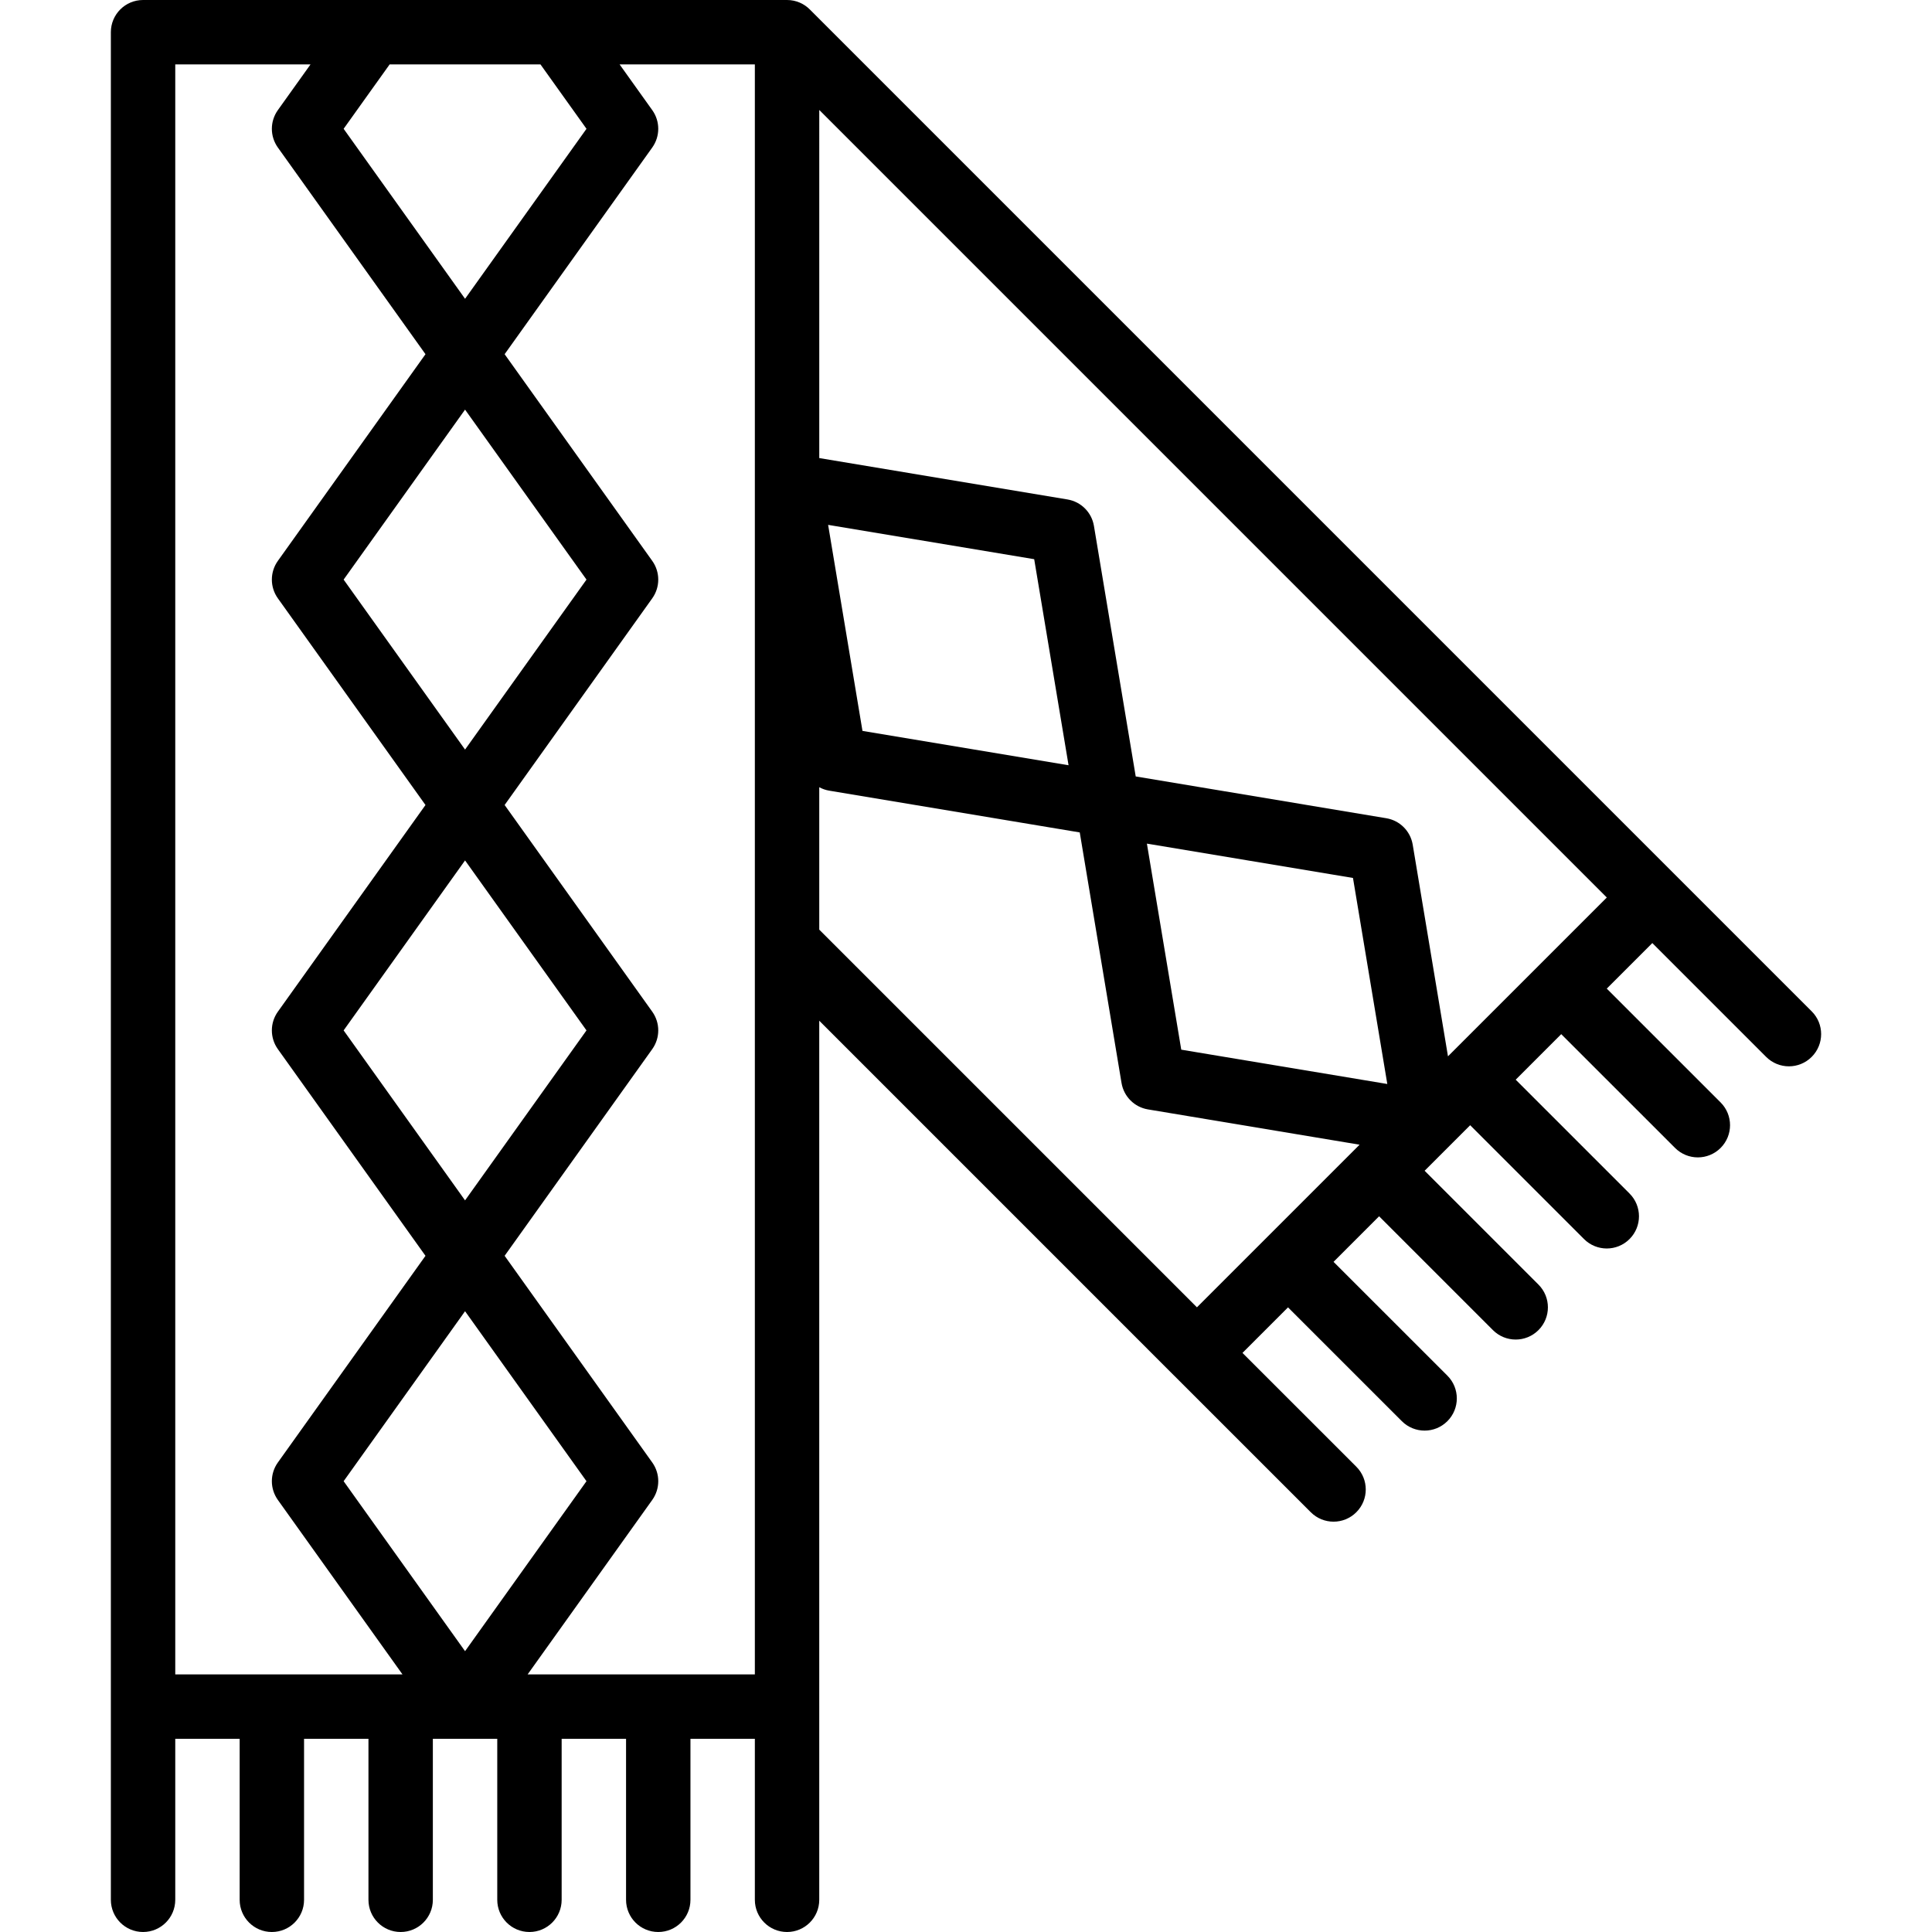 <?xml version="1.0" encoding="iso-8859-1"?>
<!-- Uploaded to: SVG Repo, www.svgrepo.com, Generator: SVG Repo Mixer Tools -->
<svg fill="#000000" height="800px" width="800px" version="1.1" id="Layer_1" xmlns="http://www.w3.org/2000/svg" xmlns:xlink="http://www.w3.org/1999/xlink" 
	 viewBox="0 0 512 512" xml:space="preserve">
<g>
	<g>
		<path d="M480.12,268.017l-36.207-36.207c-0.003-0.003-0.006-0.005-0.009-0.008L214.729,2.626C213.175,1.01,210.996,0,208.578,0
			h-60.953H98.866H37.911c-4.71,0-8.533,3.814-8.533,8.533v443.733c0,0.006,0.001,0.011,0.001,0.017v51.183
			c0,4.719,3.823,8.533,8.533,8.533c4.71,0,8.533-3.814,8.533-8.533V460.8h17.067v42.667c0,4.719,3.823,8.533,8.533,8.533
			s8.533-3.814,8.533-8.533V460.8h17.067v42.667c0,4.719,3.823,8.533,8.533,8.533c4.71,0,8.533-3.814,8.533-8.533V460.8h17.067
			v42.667c0,4.719,3.823,8.533,8.533,8.533s8.533-3.814,8.533-8.533V460.8h17.067v42.667c0,4.719,3.823,8.533,8.533,8.533
			c4.71,0,8.533-3.814,8.533-8.533V460.8h17.067v42.667c0,4.719,3.823,8.533,8.533,8.533s8.533-3.814,8.533-8.533v-51.2
			c0-0.006-0.001-0.011-0.001-0.017v-181.75l94.055,94.063c0.014,0.014,0.029,0.025,0.043,0.039l36.165,36.157
			c1.664,1.664,3.849,2.5,6.033,2.5s4.369-0.836,6.033-2.5c3.337-3.336,3.337-8.73,0-12.066l-30.168-30.161l12.067-12.067
			l30.168,30.161c1.664,1.664,3.849,2.5,6.033,2.5c2.185,0,4.369-0.836,6.033-2.5c3.336-3.336,3.336-8.73,0-12.066l-30.168-30.161
			l12.073-12.073l30.167,30.167c1.664,1.664,3.849,2.5,6.033,2.5s4.369-0.836,6.033-2.5c3.337-3.337,3.337-8.73,0-12.066
			l-30.167-30.167l12.069-12.069l30.169,30.169c1.664,1.664,3.849,2.5,6.033,2.5c2.185,0,4.369-0.836,6.033-2.5
			c3.336-3.336,3.336-8.73,0-12.066l-30.169-30.169l12.068-12.068l30.168,30.161c1.664,1.664,3.849,2.5,6.033,2.5
			s4.369-0.836,6.033-2.5c3.337-3.336,3.337-8.73,0-12.066l-30.168-30.161l12.073-12.073l30.167,30.167
			c1.664,1.664,3.849,2.5,6.033,2.5c2.185,0,4.369-0.836,6.033-2.5C483.456,276.746,483.456,271.353,480.12,268.017z
			 M143.231,17.067l12.194,17.067l-32.179,45.047L91.066,34.133l12.194-17.067H143.231z M123.245,347.486l32.179,45.047
			l-32.179,45.047l-32.179-45.047L123.245,347.486z M123.245,318.114l-32.179-45.047l32.179-45.047l32.179,45.047L123.245,318.114z
			 M123.245,198.647L91.066,153.6l32.179-45.047l32.179,45.047L123.245,198.647z M46.445,17.067h35.846l-8.65,12.109
			c-2.125,2.97-2.125,6.946-0.008,9.916l39.125,54.775l-39.125,54.776c-2.116,2.97-2.116,6.946,0,9.916l39.125,54.775
			l-39.125,54.776c-2.116,2.97-2.116,6.946,0,9.916l39.125,54.775l-39.125,54.776c-2.116,2.97-2.116,6.946,0,9.916l33.03,46.242
			H46.445V17.067z M200.045,443.733h-60.216l33.03-46.242c2.116-2.97,2.116-6.946,0-9.916L133.733,332.8l39.125-54.775
			c2.116-2.97,2.116-6.946,0-9.916l-39.125-54.776l39.125-54.775c2.116-2.97,2.116-6.946,0-9.916l-39.125-54.776l39.125-54.775
			c2.116-2.97,2.116-6.946-0.009-9.916l-8.65-12.109h35.845V443.733z M217.112,208.623c0.808,0.435,1.69,0.75,2.631,0.907
			l66.402,11.072l11.071,66.388c0.597,3.601,3.413,6.417,7.006,7.014l56.082,9.352l-0.832,0.831c-0.011,0.011-0.023,0.02-0.034,0.03
			c-0.011,0.011-0.02,0.023-0.03,0.034L317.2,346.454L217.112,246.367V208.623z M219.461,139.095l54.613,9.097l9.105,54.605
			l-54.613-9.097L219.461,139.095z M303.941,223.57l54.613,9.096l9.097,54.605l-54.605-9.097L303.941,223.57z M407.778,255.89
			c-0.022,0.022-0.046,0.04-0.068,0.062c-0.022,0.022-0.04,0.046-0.061,0.068l-23.919,23.915l-9.346-56.083
			c-0.597-3.601-3.413-6.417-7.014-7.014l-66.393-11.072l-11.071-66.388c-0.597-3.601-3.413-6.417-7.006-7.014l-65.786-10.969
			V29.142L425.82,237.85L407.778,255.89z"/>
	</g>
</g>
</svg>
